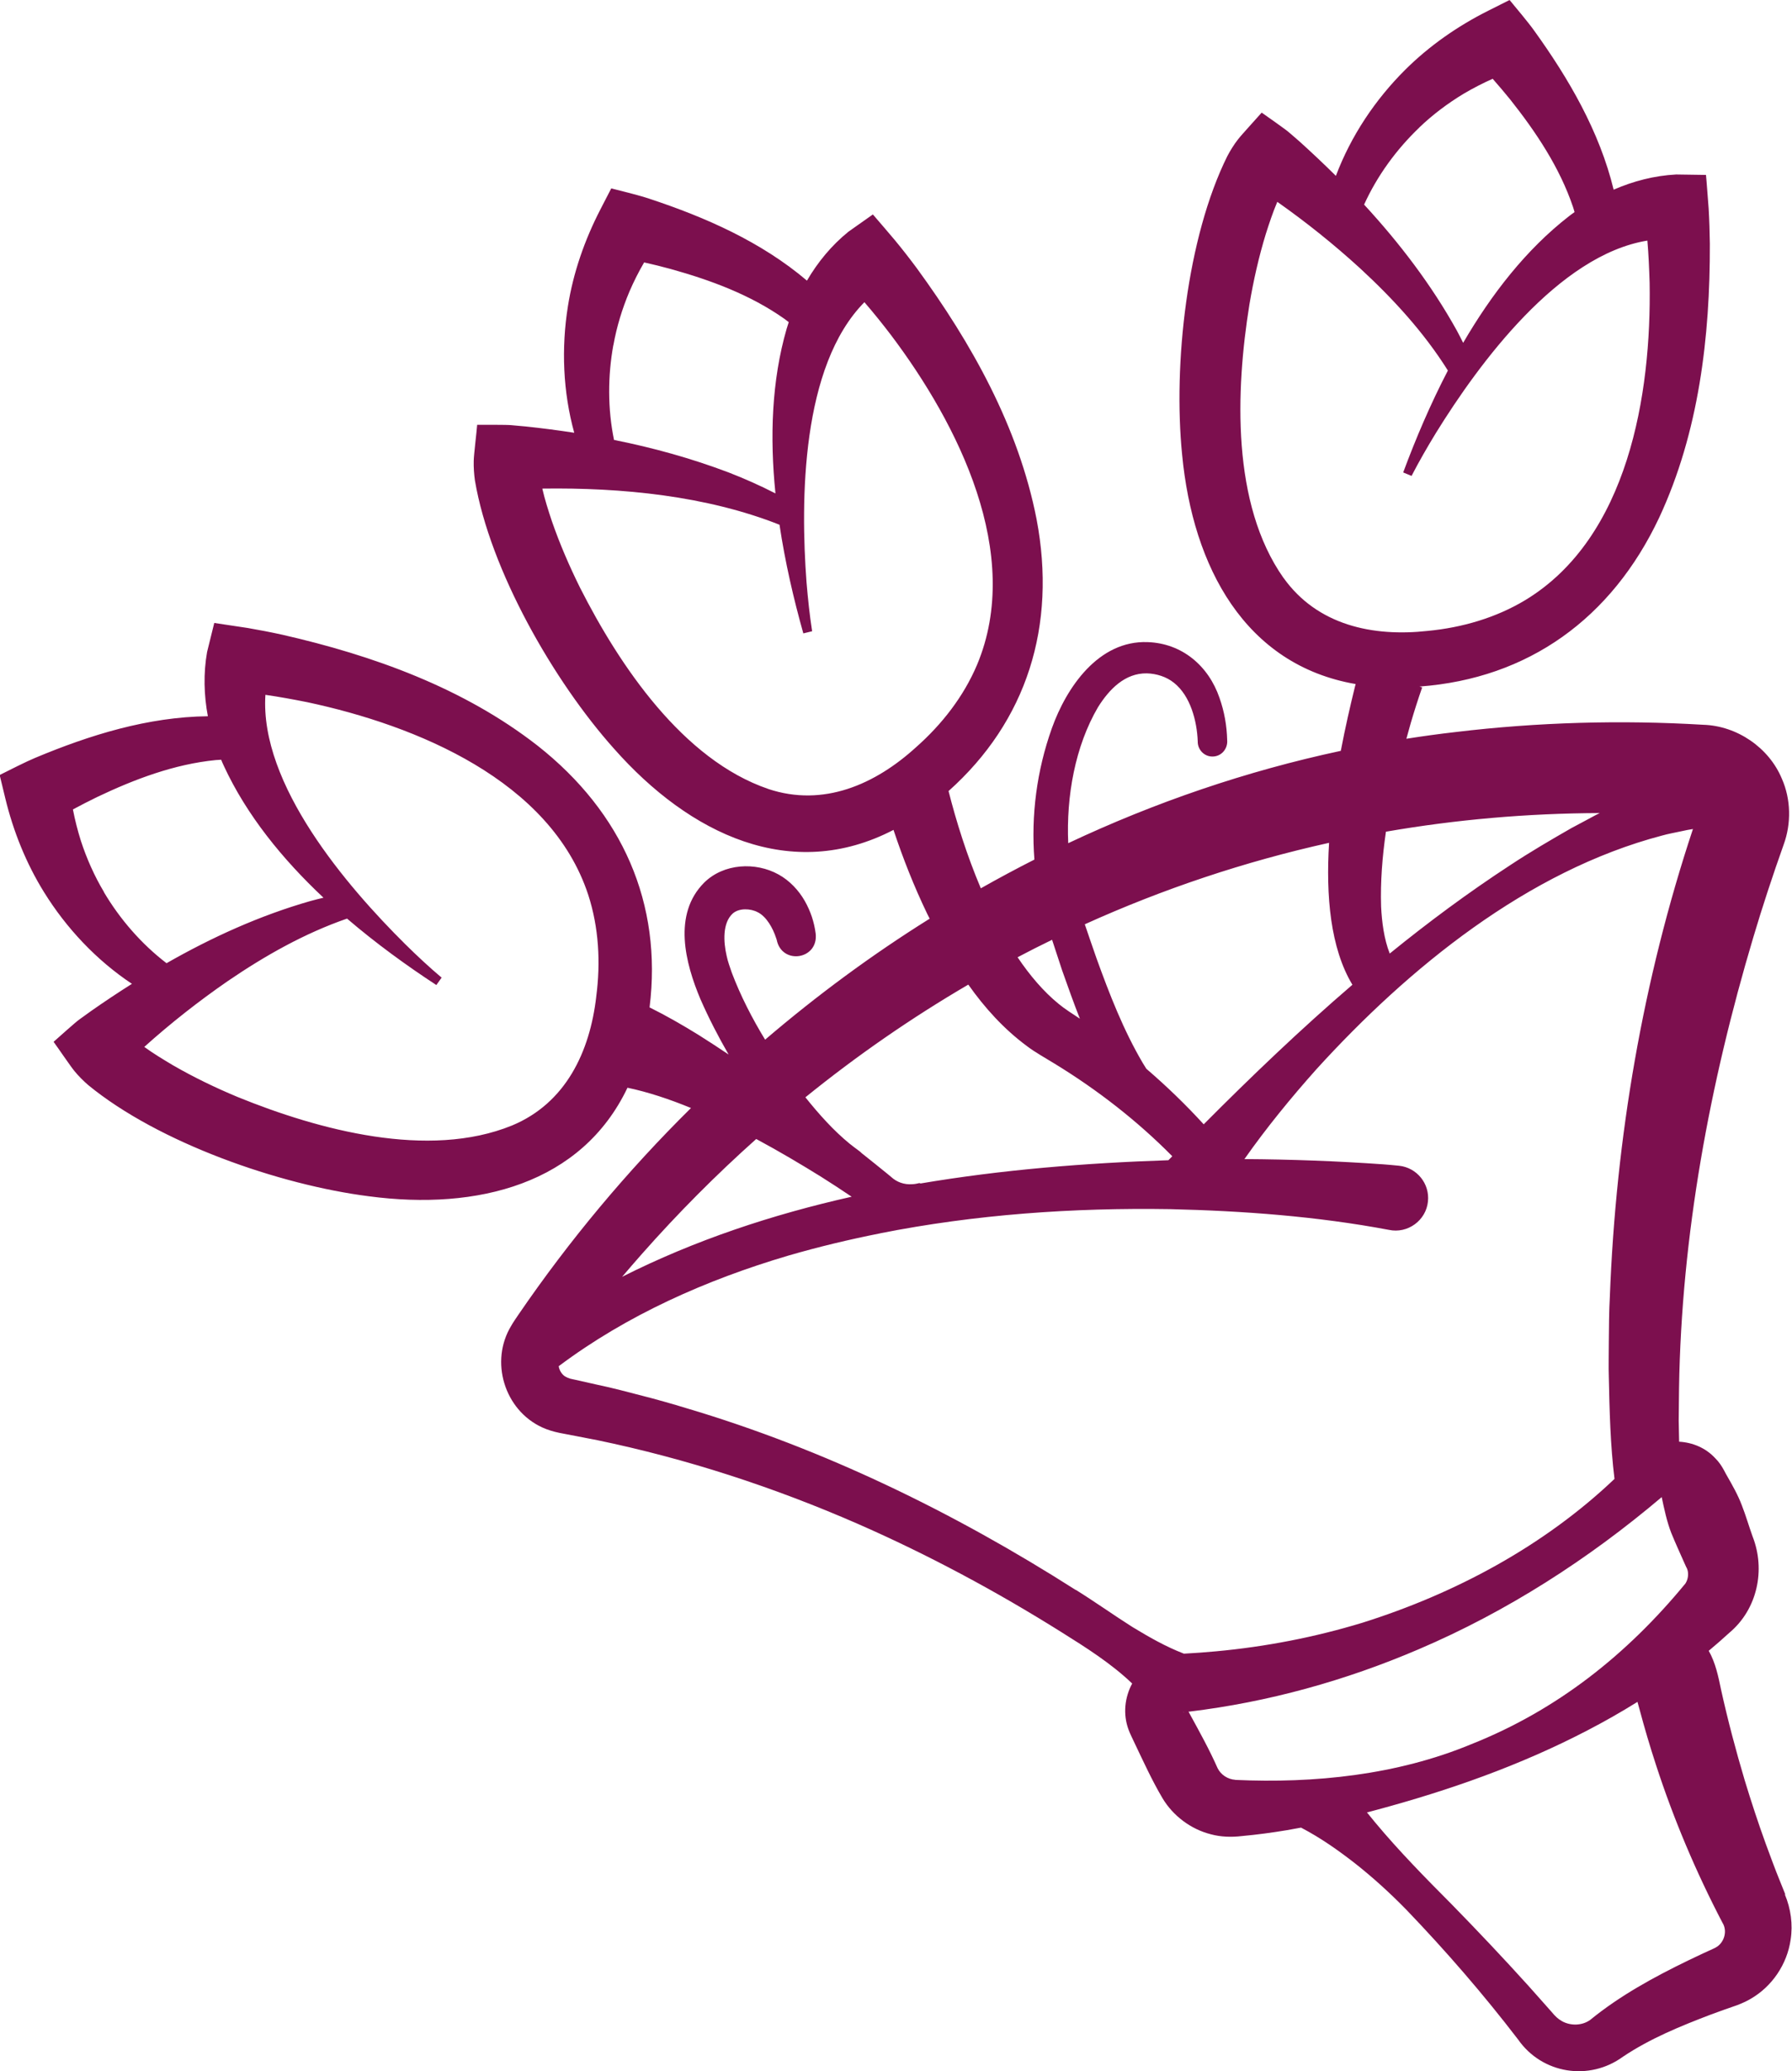 <?xml version="1.0" encoding="utf-8"?>
<svg xmlns="http://www.w3.org/2000/svg" id="Layer_1" data-name="Layer 1" viewBox="0 0 207.68 240">
  <path d="m206.9,219.52l-.6-1.49c-.59-1.44-1.12-2.9-1.66-4.36-.88-2.42-1.69-4.9-2.44-7.36-1.03-3.46-1.96-6.97-2.74-10.5-.32-1.56-.65-3.13-1.43-4.51.81-.68,1.61-1.37,2.39-2.09,3.25-2.72,4.21-7.29,2.7-11.14-.42-1.16-.8-2.48-1.25-3.62-.45-1.2-1.09-2.32-1.73-3.44-.08-.14-.24-.42-.31-.57-.28-.53-.62-1.04-1.05-1.46-1.12-1.21-2.63-1.82-4.18-1.91-.02-.81-.04-1.62-.05-2.43,0-.75.03-3.04.04-3.79.28-17.69,3.55-35.28,8.6-52.21,1.06-3.57,2.28-7.26,3.52-10.75.9-2.45.85-5.26-.2-7.64-1.5-3.62-5.21-6.14-9.11-6.26-9.55-.57-19.18-.3-28.69.84-1.92.22-3.82.48-5.72.78l.51-1.83c.4-1.36.85-2.78,1.32-4.12,0,0-.11-.04-.31-.1,12.61-.93,22.27-7.89,27.78-19.58,4.6-9.88,5.9-20.94,5.87-31.73-.02-1.36-.06-2.73-.14-4.09-.04-.43-.25-3.37-.31-3.89l-3.46-.05c-2.52.13-4.96.77-7.24,1.76-1.64-6.75-5.19-12.85-9.21-18.43-.65-.92-2.11-2.65-2.85-3.55l-2.47,1.24c-3.53,1.77-6.81,4.05-9.61,6.83-3.5,3.48-6.31,7.69-8.05,12.31-1.34-1.33-2.72-2.63-4.12-3.9-.26-.22-1.02-.9-1.27-1.1-.3-.3-2.78-2.02-3.21-2.33-.48.56-2.33,2.56-2.75,3.11-.46.59-.9,1.3-1.23,1.93-4.69,9.44-6.29,24.17-5.24,34.6,1.24,13.04,7.31,24.37,20.11,26.58-.04.13-.07.26-.1.38-.52,2.12-1.1,4.63-1.62,7.36-10.94,2.34-21.53,5.96-31.59,10.7-.24-5.45.8-11.23,3.45-15.76,1.31-2.09,3.13-3.96,5.66-3.92,1.11.03,2.28.39,3.15,1.1,1.89,1.5,2.66,4.39,2.75,6.79-.02.95.75,1.76,1.71,1.75,1.03,0,1.79-.9,1.7-1.91-.04-1.67-.33-3.3-.89-4.89-1.27-3.7-4.32-6.32-8.32-6.46-5.7-.22-9.42,5.25-11.11,9.99-1.74,4.88-2.42,10.06-2.02,15.21-2.09,1.06-4.16,2.17-6.21,3.33-1.62-3.82-2.86-7.79-3.74-11.27,9.08-8.11,12.55-19.15,10.2-31.51-2.09-10.69-7.54-20.4-13.91-29.12-.81-1.09-1.65-2.17-2.52-3.22-.28-.33-2.19-2.58-2.54-2.97l-2.82,1.99c-1.97,1.59-3.57,3.54-4.82,5.68-5.3-4.5-11.75-7.34-18.29-9.5-1.06-.36-3.27-.91-4.39-1.19l-1.27,2.46c-1.81,3.51-3.13,7.28-3.75,11.18-.78,4.87-.58,9.93.73,14.68-1.87-.29-3.74-.53-5.62-.73-.34-.03-1.36-.13-1.67-.15-.42-.06-3.43-.04-3.96-.04-.05.73-.39,3.48-.4,4.17-.02.75.04,1.58.14,2.28,1.76,10.39,9.12,23.25,16.11,31.07,8.8,9.96,20.57,15.57,32.4,9.42,1.1,3.31,2.38,6.55,3.89,9.69.1.2.2.4.3.6-6.69,4.18-13.06,8.88-19.07,14.02-1.51-2.48-2.84-5.07-3.86-7.76-.21-.62-.47-1.32-.6-1.96-.37-1.6-.5-3.83.73-4.92.73-.62,2.03-.58,2.89-.12,1,.5,1.75,1.85,2.11,2.97.02.06.05.13.07.2h0c.58,2.97,4.86,2.32,4.52-.7-.17-1.34-.59-2.59-1.26-3.78-.71-1.24-1.75-2.36-3.04-3.07-2.68-1.49-6.36-1.28-8.61.93-3.68,3.67-2.21,9.34-.44,13.53.97,2.21,2.07,4.34,3.26,6.4-1.15-.77-2.32-1.54-3.5-2.28-1.83-1.13-3.72-2.22-5.66-3.18,1.49-12.02-3.14-22.58-12.98-30.33-8.59-6.7-19.07-10.46-29.6-12.86-1.32-.29-2.67-.55-4.01-.78-.43-.06-3.34-.51-3.86-.58l-.83,3.36c-.44,2.48-.37,5.01.09,7.45-6.95.08-13.68,2.17-20.03,4.83-1.04.43-3.06,1.46-4.1,1.98l.65,2.69c.93,3.84,2.42,7.55,4.5,10.9,2.6,4.19,6.08,7.88,10.18,10.61-1.6,1.01-3.18,2.06-4.72,3.14-.27.2-1.11.79-1.36.98-.36.23-2.6,2.25-3,2.6.44.59,1.97,2.85,2.41,3.38.47.58,1.07,1.17,1.6,1.63,8.15,6.69,22.14,11.57,32.54,12.89,12.6,1.67,24.65-1.44,29.96-12.58,2.39.5,4.88,1.33,7.36,2.35-7.4,7.31-14.11,15.34-20,23.95-.24.36-.62.9-.83,1.28-2.52,4.13-.8,9.78,3.6,11.79.64.29,1.32.49,2,.63l.63.12c1.2.23,2.4.47,3.73.72,10.36,2.15,20.47,5.45,30.18,9.69,8.15,3.57,16.09,7.83,23.64,12.57,2.83,1.77,5.75,3.62,8.18,5.94-.86,1.6-1.09,3.54-.42,5.35.18.49.47,1.06.69,1.53,1.03,2.16,2.03,4.36,3.25,6.42,1.22,2.04,3.29,3.59,5.59,4.17,1.16.32,2.42.35,3.59.21,1.77-.16,3.53-.4,5.27-.69.53-.09,1.07-.19,1.6-.29,2.26,1.18,4.29,2.61,6.28,4.16,2.09,1.65,4.05,3.44,5.91,5.34,4.58,4.77,8.94,9.8,12.97,15.06,2.78,3.98,8.24,4.85,12.16,1.98,3.14-2.1,6.64-3.53,10.18-4.88,1-.37,2.01-.73,3.03-1.08.54-.21,1.08-.44,1.58-.74,2.48-1.43,4.22-4,4.63-6.85.28-1.75.02-3.61-.67-5.25h.05ZM164.47,14.79c1.56-1.5,3.31-2.81,5.16-3.93,1.09-.64,2.21-1.22,3.36-1.73.7.79,1.38,1.6,2.04,2.41,2.99,3.77,5.73,7.88,7.27,12.44.06.2.13.4.18.6-.22.15-.43.31-.64.47-4.96,3.85-8.99,9.04-12.27,14.68-.24-.47-.47-.94-.72-1.4-2.95-5.32-6.65-10.16-10.76-14.62,1.52-3.35,3.76-6.41,6.4-8.93h-.02Zm-15.73,52.17c-6.02-8.55-5.55-21.69-3.94-31.68.47-2.78,1.09-5.53,1.9-8.17.4-1.26.82-2.52,1.33-3.72,3.35,2.36,6.56,4.93,9.58,7.69,3.84,3.54,7.41,7.43,10.19,11.86-2.03,3.9-3.74,7.93-5.18,11.81l.97.4c.87-1.68,1.83-3.35,2.82-4.97,5.01-8.1,14.22-20.62,24.51-22.3.14,1.63.21,3.27.26,4.91.22,12.91-2.47,29.53-14.42,36.76-3.41,2.05-7.32,3.18-11.28,3.56-6.4.71-12.82-.66-16.74-6.16h0Zm-77.65-26.97c.38-2.13,1.02-4.22,1.86-6.21.5-1.16,1.07-2.29,1.7-3.37,1.03.23,2.06.48,3.07.76,4.64,1.29,9.26,3,13.19,5.78.17.12.34.25.5.38-.08.25-.16.5-.24.76-1.75,6.03-1.96,12.6-1.3,19.09-1.77-.91-3.59-1.72-5.45-2.44-4.31-1.63-8.75-2.86-13.26-3.76-.74-3.6-.73-7.39-.08-10.98h.01Zm17.96,51.44c-9.9-3.37-17.24-14.28-21.82-23.31-1.25-2.52-2.37-5.12-3.27-7.72-.42-1.26-.82-2.51-1.11-3.78,9.2-.13,19.01.83,27.49,4.19.65,4.35,1.64,8.61,2.76,12.59l1.02-.25c-.29-1.87-.49-3.78-.65-5.68-.71-9.5-.62-25.04,6.71-32.45,1.07,1.24,2.1,2.52,3.09,3.82,7.77,10.31,15.36,25.34,9.96,38.21-1.55,3.66-4.06,6.88-7.03,9.51-4.75,4.34-10.76,7-17.16,4.87h.01Zm96.35,2.79c-.15.07-.29.15-.44.22-.82.45-2.02,1.08-2.84,1.52-2.39,1.37-4.8,2.78-7.1,4.3-4.84,3.16-9.48,6.6-13.96,10.24-.66-1.68-.91-3.63-1-5.45-.09-2.87.14-5.77.56-8.67,8.08-1.4,16.36-2.13,24.77-2.16h.01Zm-28.68,19.91c-5.97,5.13-11.67,10.58-17.22,16.16-2.08-2.28-4.31-4.43-6.65-6.44-.14-.23-.28-.45-.42-.68-2.23-3.79-3.84-7.93-5.35-12.11-.45-1.31-.92-2.63-1.36-3.95,9.06-4.1,18.53-7.27,28.31-9.44-.38,6.15.15,12.2,2.7,16.44v.02Zm-34.79-5.22c.38,1.19.79,2.37,1.17,3.56.66,1.86,1.32,3.73,2.05,5.58-.77-.51-1.81-1.17-2.44-1.7-1.76-1.43-3.35-3.3-4.78-5.42,1.32-.7,2.65-1.37,3.99-2.02h.01Zm-2.91,12.32c.91.7,2.22,1.42,3.2,2.03,4.94,3.02,9.57,6.61,13.64,10.73-.15.15-.3.31-.45.46-9.56.32-19.28,1.09-28.82,2.71l.06-.08c-.37.09-.65.14-.93.15-.93.07-1.79-.24-2.44-.84l-.47-.39c-.58-.48-2.25-1.81-2.85-2.29-.03-.03-.06-.05-.09-.07-.11-.11-.23-.22-.36-.31-.16-.11-.31-.23-.46-.34-.19-.15-.38-.3-.58-.45-1.87-1.53-3.57-3.43-5.13-5.38,6-4.86,12.31-9.22,18.88-13.06,1.9,2.69,4.11,5.14,6.8,7.13h0ZM12.05,103.37c-1.11-1.86-2-3.86-2.67-5.91-.38-1.2-.69-2.42-.93-3.66.93-.5,1.87-.98,2.81-1.44,4.35-2.07,8.96-3.81,13.75-4.28.21-.02.42-.03.62-.04.1.25.21.49.32.73,2.64,5.7,6.79,10.8,11.54,15.26-.51.12-1.02.25-1.53.39-5.84,1.67-11.39,4.19-16.66,7.2-2.92-2.24-5.4-5.1-7.26-8.24h0Zm57.05,12.13c-.74,6.39-3.53,12.34-9.77,14.93-9.68,3.94-22.38.52-31.75-3.29-2.6-1.08-5.14-2.31-7.53-3.69-1.14-.68-2.27-1.36-3.33-2.13,3.05-2.74,6.28-5.28,9.65-7.61,4.32-2.95,8.91-5.55,13.85-7.26,3.34,2.86,6.88,5.43,10.35,7.7l.61-.86c-1.45-1.22-2.85-2.53-4.21-3.87-6.76-6.7-16.89-18.5-16.21-28.9,1.62.23,3.23.53,4.84.85,12.63,2.69,28.21,9.06,32.57,22.32,1.23,3.78,1.45,7.85.93,11.79v.02Zm18.54,16.49c2.7,1.45,5.25,2.97,7.49,4.36,1.11.7,2.39,1.53,3.57,2.33-9.22,2.07-18.19,5.04-26.6,9.28.74-.87,1.48-1.73,2.24-2.59,4.21-4.77,8.65-9.23,13.3-13.38Zm37.01,52.25c-14.02-8.94-29.14-16.32-45.12-21.06-1.42-.44-3.68-1.08-5.08-1.43-1.44-.38-3.7-.97-5.13-1.26l-2.58-.58-.64-.14c-.23-.07-.44-.16-.64-.28-.39-.28-.64-.71-.71-1.17,7.92-5.94,17.12-10.01,26.59-12.81,3.51-1.02,7.06-1.87,10.64-2.58v.02l.02-.03c11.04-2.19,22.36-2.98,33.61-2.8,8.49.2,17,.83,25.35,2.4,2.17.47,4.31-1.08,4.53-3.29.22-2.07-1.29-3.92-3.35-4.14-.34-.04-.63-.06-.94-.09l-.84-.07c-5.37-.38-10.76-.58-16.14-.61,2.56-3.64,5.39-7.1,8.35-10.42,10.7-11.76,24.46-22.97,40.04-27.07.69-.2,1.61-.36,2.33-.52.38-.09.82-.17,1.26-.24-5.8,17.47-8.93,35.8-9.63,54.19-.09,1.56-.11,3.71-.12,5.3,0,.87-.04,3.15,0,3.97.08,3.9.18,7.97.66,11.85-8.19,7.79-18.47,13.29-29.22,16.67-5.52,1.68-11.21,2.78-16.95,3.31-1.13.11-2.55.21-3.68.27h-.06c-2.12-.82-4.02-1.91-5.95-3.08-2.12-1.34-4.44-2.99-6.57-4.31h-.02Zm12.85,13.65h0Zm-.42.55h.08s.06-.02.13-.03c-.06.03-.12.04-.19.04h-.03,0Zm6.07,7.81c-.86-.06-1.66-.58-2.04-1.35-.93-2.11-2.07-4.17-3.18-6.2,0,0-.1-.19-.19-.35h.07c9.16-1.1,18.14-3.6,26.61-7.23,10.24-4.37,19.67-10.44,28.16-17.63h0c.27,1.29.6,2.85,1.1,4.13.46,1.14,1.03,2.38,1.53,3.51.22.52.22.46.29.61.23.52.17,1.23-.17,1.76-6.76,8.22-14.86,14.67-24.81,18.62-8.61,3.58-18.21,4.56-27.38,4.14h0Zm55.86,19.33s-.09.05-.14.08l-.07.05h-.02s-.03.03-.04.03c-1.04.47-2.07.95-3.1,1.45-3.94,1.91-7.9,4.07-11.33,6.87-.9.67-2.25.74-3.29.16-.5-.29-.77-.56-1.19-1.06-.35-.41-2.3-2.58-2.7-3.04-2.9-3.21-5.87-6.35-8.9-9.45-3.02-3.03-6.13-6.2-8.86-9.48-.32-.39-.64-.77-.95-1.16.35-.09.71-.19,1.06-.28,8.44-2.27,16.66-5.15,24.48-9.22,1.98-1.03,3.92-2.13,5.81-3.31.08.3.16.6.25.9.57,2.14,1.2,4.27,1.89,6.38,2.05,6.31,4.64,12.43,7.71,18.31.58.91.25,2.18-.62,2.78h0Z" fill="#7c0f4e" stroke-width="0"/>
</svg>